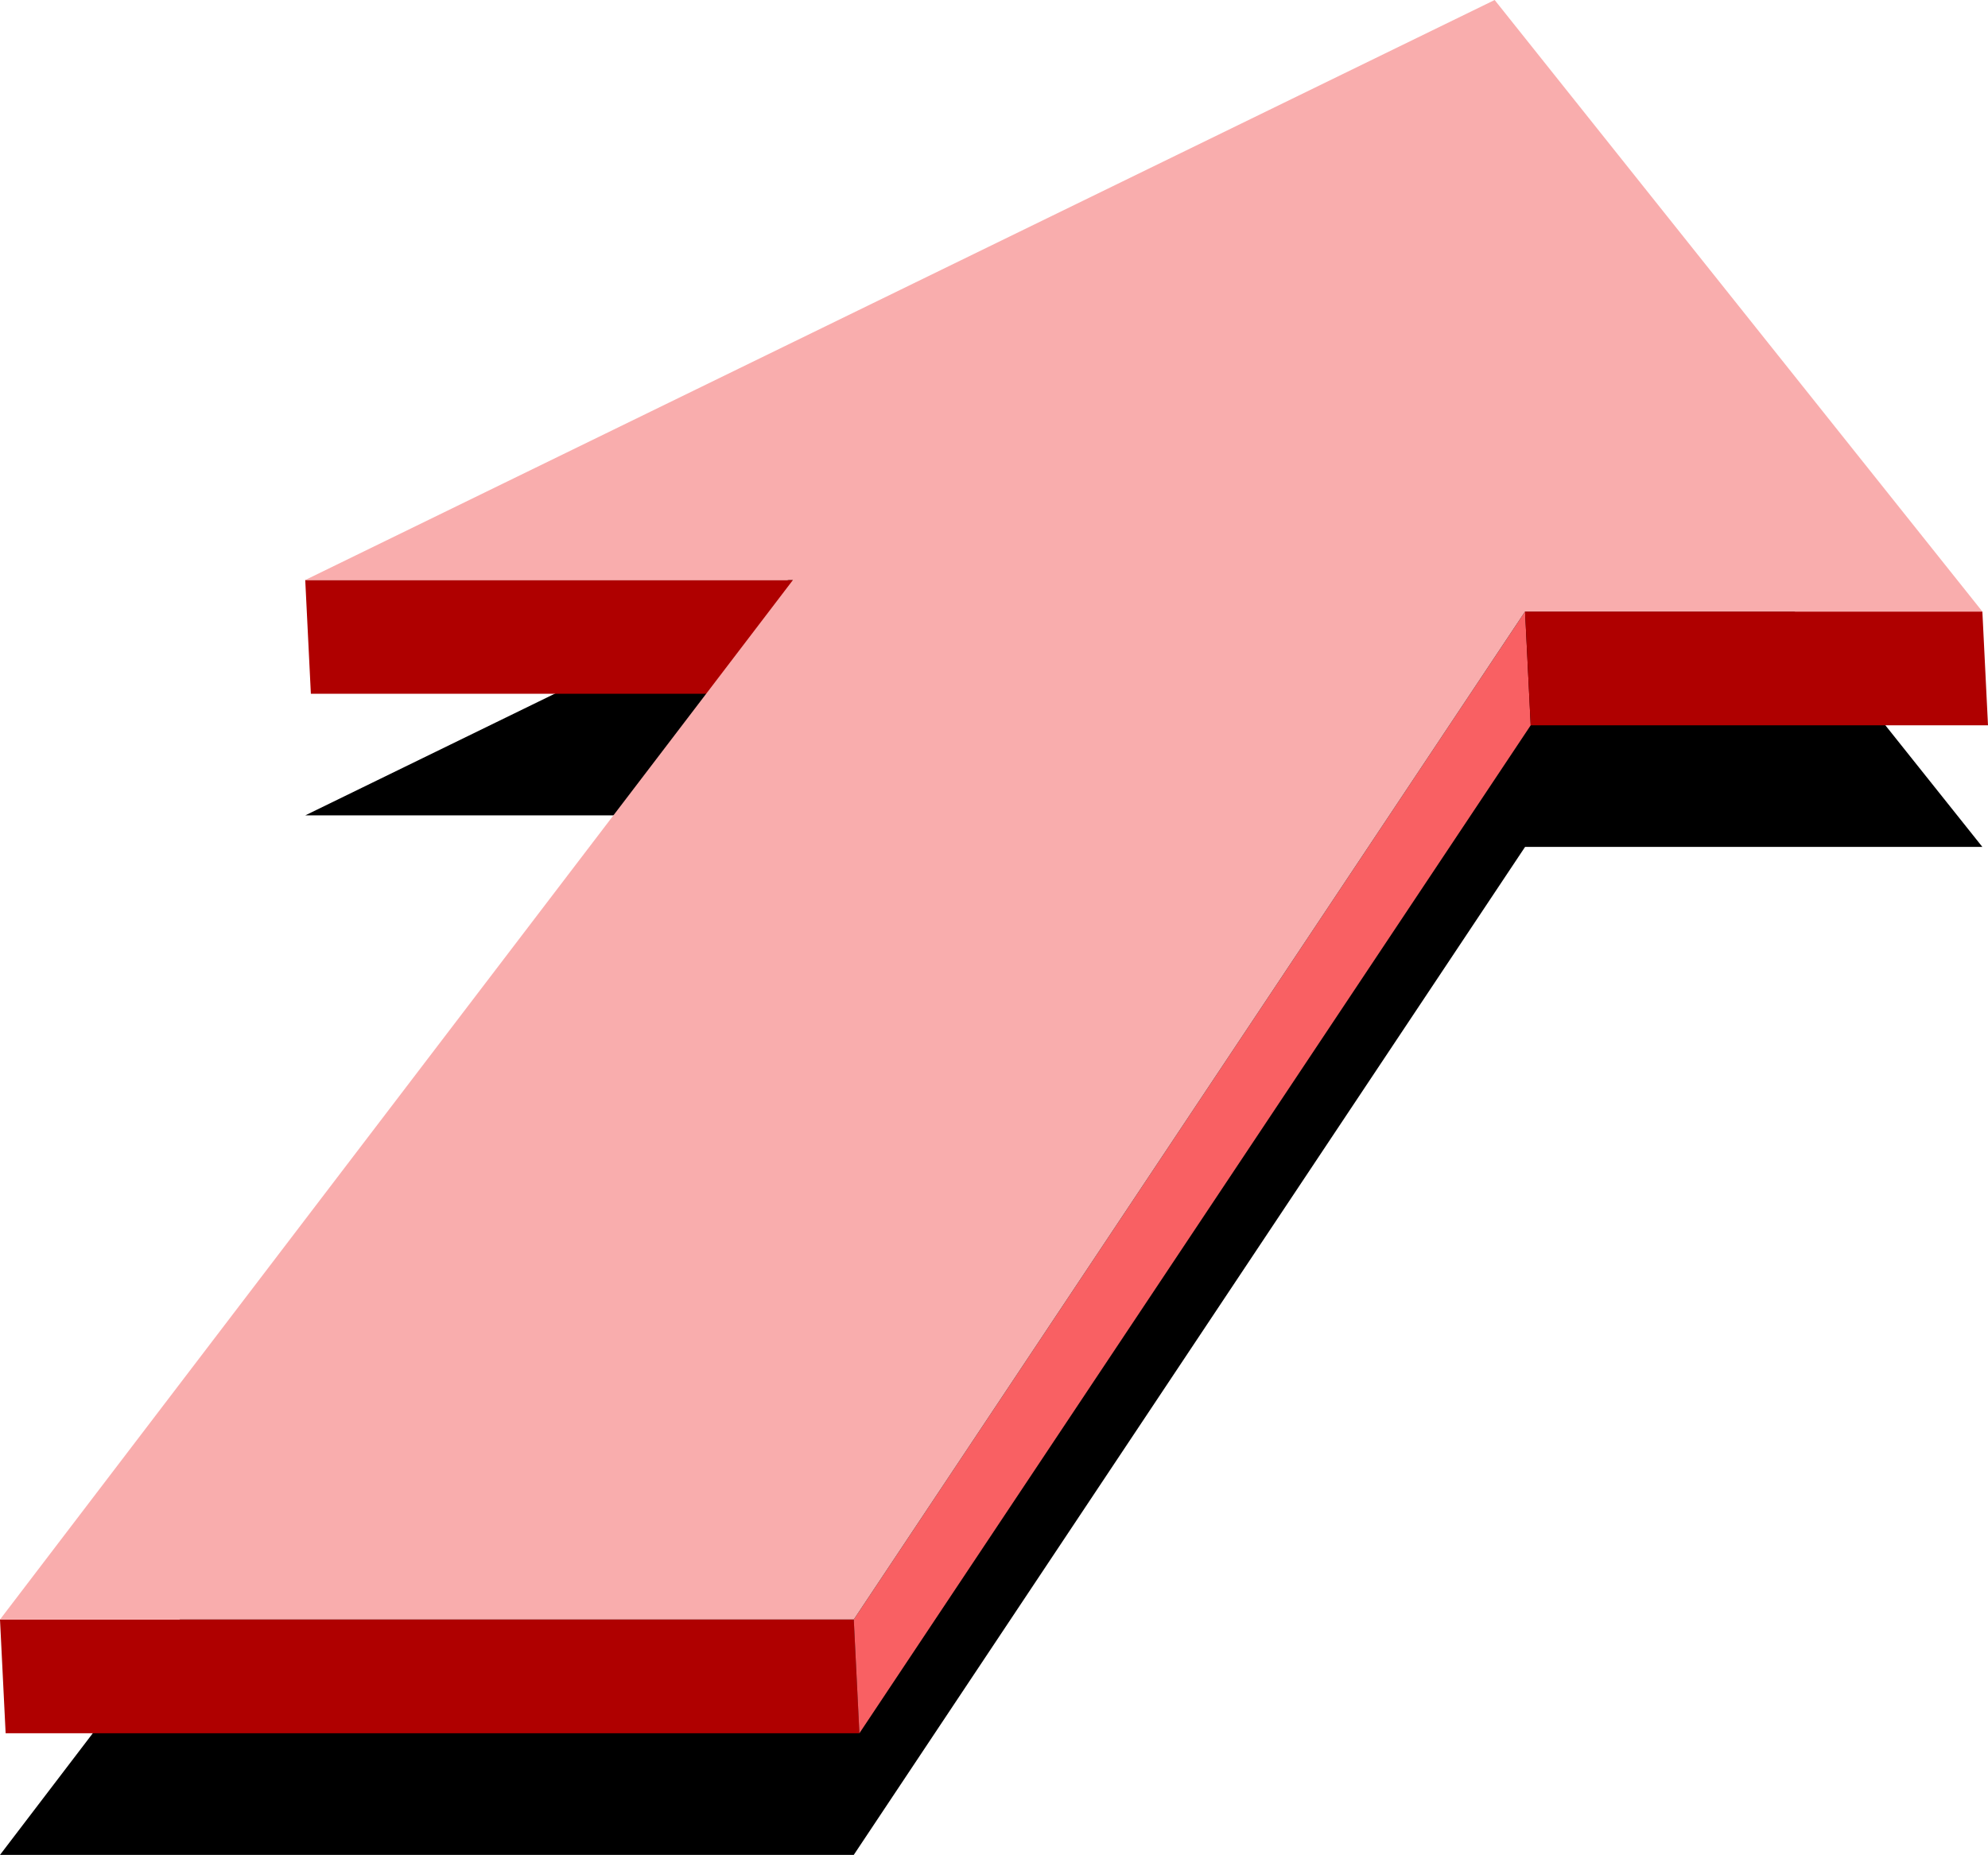 <svg xmlns="http://www.w3.org/2000/svg" width="169.44" height="1.647in" fill-rule="evenodd" stroke-linecap="round" preserveAspectRatio="none" viewBox="0 0 1765 1647"><style>.pen1{stroke:none}.brush3{fill:#af0000}</style><path d="M0 1647h758l596-895h406l-433-543L271 724h433L0 1647z" class="pen1" style="fill:#000"/><path d="m271 515 5 101h433l-5-101H271zM0 1438l5 101h758l-5-101H0z" class="pen1 brush3"/><path d="m758 1438 5 101 596-895-5-101-596 895z" class="pen1" style="fill:#f96063"/><path d="m1354 543 5 101h406l-5-101h-406z" class="pen1 brush3"/><path d="M0 1438h758l596-895h406L1327 0 271 515h433L0 1438z" class="pen1" style="fill:#f9adad"/></svg>
